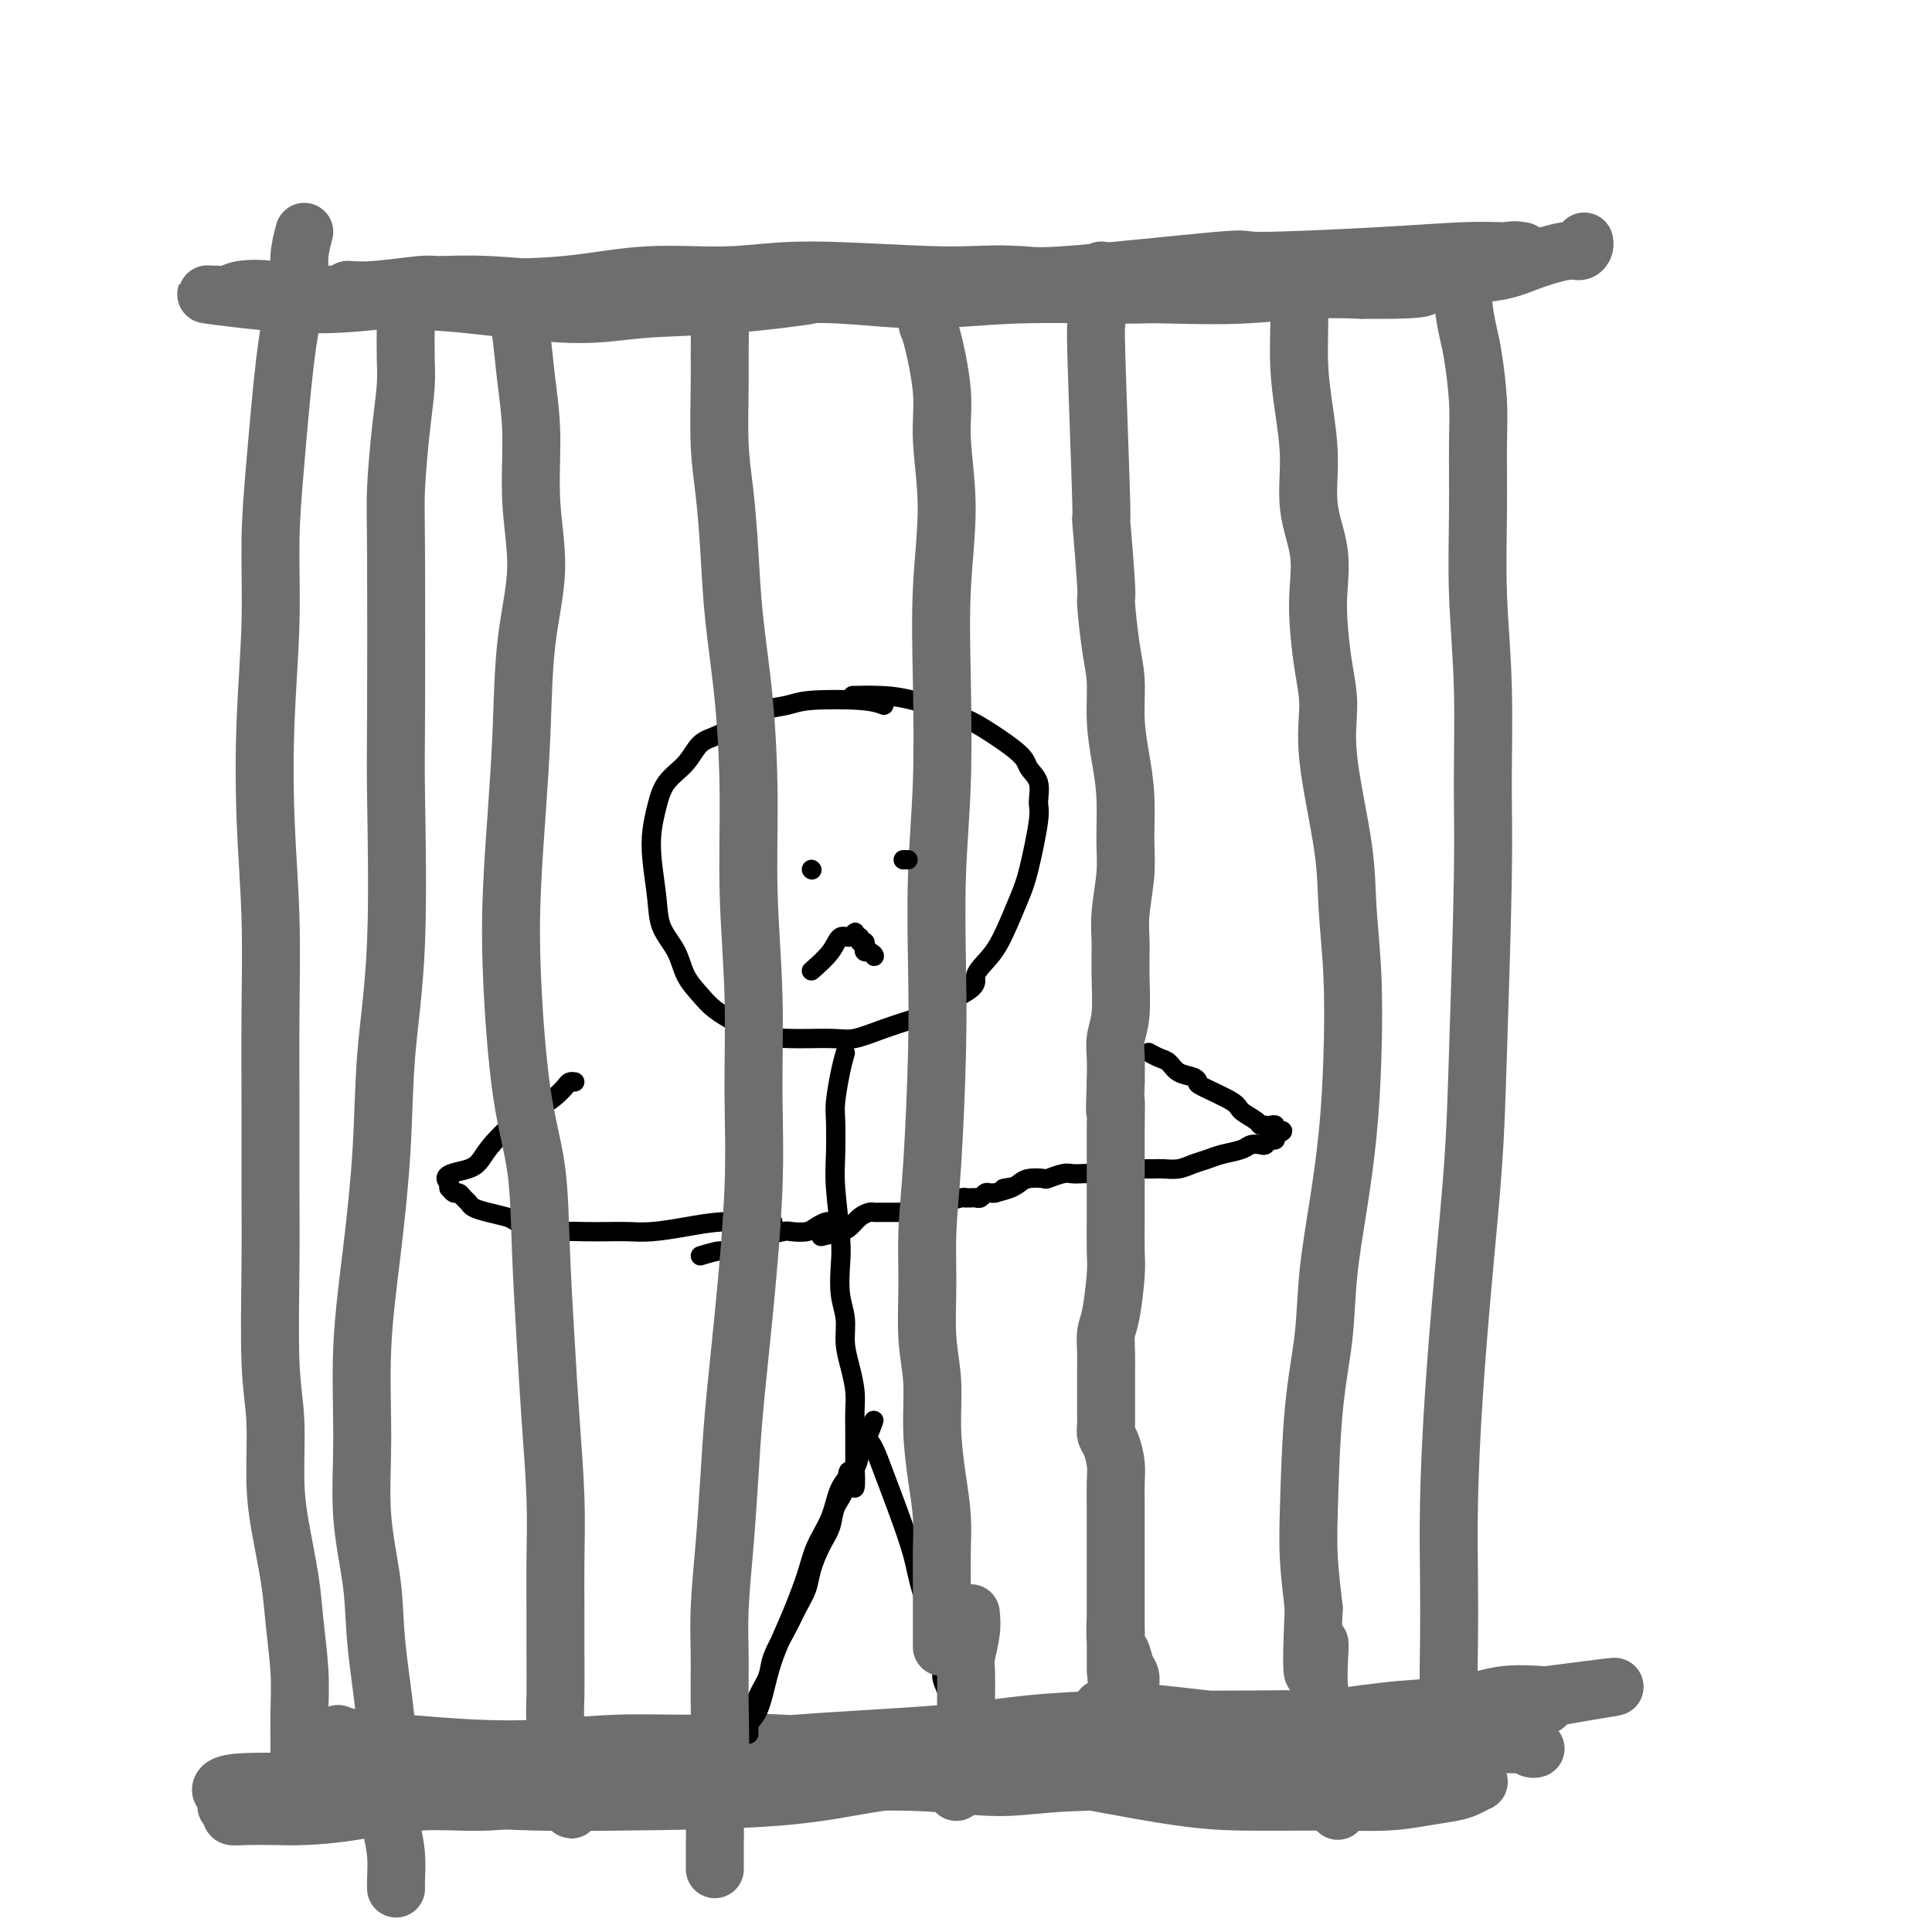 <svg viewBox='0 0 400 400' version='1.1' xmlns='http://www.w3.org/2000/svg' xmlns:xlink='http://www.w3.org/1999/xlink'><g fill='none' stroke='#6D6E70' stroke-width='12' stroke-linecap='round' stroke-linejoin='round'><path d='M70,359c0.897,0.337 1.794,0.675 4,1c2.206,0.325 5.723,0.638 10,1c4.277,0.362 9.316,0.775 14,1c4.684,0.225 9.014,0.264 14,0c4.986,-0.264 10.627,-0.829 16,-1c5.373,-0.171 10.476,0.052 16,0c5.524,-0.052 11.469,-0.378 18,0c6.531,0.378 13.648,1.460 20,2c6.352,0.540 11.940,0.538 22,2c10.060,1.462 24.594,4.389 34,6c9.406,1.611 13.686,1.907 19,2c5.314,0.093 11.664,-0.016 17,0c5.336,0.016 9.658,0.158 13,0c3.342,-0.158 5.705,-0.617 8,-1c2.295,-0.383 4.522,-0.691 6,-1c1.478,-0.309 2.206,-0.619 3,-1c0.794,-0.381 1.655,-0.835 2,-1c0.345,-0.165 0.176,-0.042 0,0c-0.176,0.042 -0.358,0.004 -5,0c-4.642,-0.004 -13.742,0.027 -18,0c-4.258,-0.027 -3.672,-0.112 -8,0c-4.328,0.112 -13.568,0.422 -23,0c-9.432,-0.422 -19.054,-1.577 -24,-2c-4.946,-0.423 -5.216,-0.114 -10,0c-4.784,0.114 -14.081,0.033 -21,0c-6.919,-0.033 -11.459,-0.016 -16,0'/><path d='M181,367c-21.307,-0.238 -13.076,0.668 -16,1c-2.924,0.332 -17.005,0.092 -26,0c-8.995,-0.092 -12.904,-0.036 -18,0c-5.096,0.036 -11.379,0.052 -17,0c-5.621,-0.052 -10.582,-0.172 -16,0c-5.418,0.172 -11.294,0.634 -15,1c-3.706,0.366 -5.241,0.634 -8,1c-2.759,0.366 -6.743,0.831 -9,1c-2.257,0.169 -2.788,0.042 -4,0c-1.212,-0.042 -3.103,-0.001 -4,0c-0.897,0.001 -0.798,-0.039 -1,0c-0.202,0.039 -0.705,0.156 -1,0c-0.295,-0.156 -0.381,-0.585 0,-1c0.381,-0.415 1.230,-0.815 4,-1c2.770,-0.185 7.461,-0.154 12,0c4.539,0.154 8.927,0.433 14,1c5.073,0.567 10.832,1.424 17,2c6.168,0.576 12.744,0.871 18,1c5.256,0.129 9.191,0.094 18,0c8.809,-0.094 22.491,-0.245 32,-1c9.509,-0.755 14.846,-2.114 21,-3c6.154,-0.886 13.124,-1.301 20,-2c6.876,-0.699 13.657,-1.683 20,-3c6.343,-1.317 12.248,-2.968 18,-4c5.752,-1.032 11.350,-1.447 17,-2c5.650,-0.553 11.351,-1.245 17,-2c5.649,-0.755 11.246,-1.574 16,-2c4.754,-0.426 8.664,-0.461 12,-1c3.336,-0.539 6.096,-1.583 9,-2c2.904,-0.417 5.952,-0.209 9,0'/><path d='M320,351c25.635,-3.334 10.223,-1.171 4,0c-6.223,1.171 -3.256,1.348 -4,2c-0.744,0.652 -5.199,1.780 -9,3c-3.801,1.220 -6.950,2.534 -7,3c-0.050,0.466 2.997,0.085 -3,1c-5.997,0.915 -21.040,3.126 -28,4c-6.960,0.874 -5.837,0.413 -8,1c-2.163,0.587 -7.610,2.224 -16,3c-8.390,0.776 -19.722,0.692 -27,1c-7.278,0.308 -10.502,1.009 -15,1c-4.498,-0.009 -10.271,-0.729 -16,-1c-5.729,-0.271 -11.416,-0.093 -16,0c-4.584,0.093 -8.067,0.100 -15,0c-6.933,-0.100 -17.316,-0.307 -25,0c-7.684,0.307 -12.669,1.130 -18,2c-5.331,0.870 -11.007,1.788 -16,2c-4.993,0.212 -9.301,-0.283 -14,0c-4.699,0.283 -9.789,1.345 -14,2c-4.211,0.655 -7.544,0.905 -10,1c-2.456,0.095 -4.035,0.036 -6,0c-1.965,-0.036 -4.317,-0.047 -6,0c-1.683,0.047 -2.697,0.154 -3,0c-0.303,-0.154 0.104,-0.567 0,-1c-0.104,-0.433 -0.720,-0.886 -1,-1c-0.280,-0.114 -0.223,0.110 1,0c1.223,-0.110 3.611,-0.555 6,-1'/><path d='M54,373c2.812,-0.514 6.843,-0.297 12,-1c5.157,-0.703 11.440,-2.324 18,-3c6.560,-0.676 13.397,-0.408 20,-1c6.603,-0.592 12.974,-2.046 20,-3c7.026,-0.954 14.709,-1.408 21,-2c6.291,-0.592 11.189,-1.321 20,-2c8.811,-0.679 21.534,-1.306 30,-2c8.466,-0.694 12.674,-1.454 18,-2c5.326,-0.546 11.771,-0.876 17,-1c5.229,-0.124 9.241,-0.040 14,0c4.759,0.040 10.263,0.038 15,0c4.737,-0.038 8.706,-0.111 13,0c4.294,0.111 8.911,0.407 13,1c4.089,0.593 7.648,1.483 11,2c3.352,0.517 6.496,0.660 9,1c2.504,0.340 4.367,0.877 6,1c1.633,0.123 3.037,-0.167 4,0c0.963,0.167 1.485,0.791 2,1c0.515,0.209 1.023,0.005 1,0c-0.023,-0.005 -0.577,0.191 -1,0c-0.423,-0.191 -0.716,-0.767 -1,-1c-0.284,-0.233 -0.558,-0.123 -1,0c-0.442,0.123 -1.051,0.260 -5,0c-3.949,-0.260 -11.238,-0.918 -17,-1c-5.762,-0.082 -9.998,0.411 -15,0c-5.002,-0.411 -10.770,-1.726 -20,-3c-9.230,-1.274 -21.923,-2.507 -27,-3c-5.077,-0.493 -2.539,-0.247 0,0'/><path d='M72,60c1.584,0.116 3.168,0.231 6,0c2.832,-0.231 6.912,-0.809 9,-1c2.088,-0.191 2.186,0.005 4,0c1.814,-0.005 5.346,-0.211 10,0c4.654,0.211 10.432,0.840 15,1c4.568,0.160 7.928,-0.148 12,0c4.072,0.148 8.857,0.754 14,1c5.143,0.246 10.644,0.133 16,0c5.356,-0.133 10.566,-0.285 16,0c5.434,0.285 11.091,1.007 17,1c5.909,-0.007 12.069,-0.742 19,-1c6.931,-0.258 14.634,-0.038 21,0c6.366,0.038 11.394,-0.107 17,-1c5.606,-0.893 11.791,-2.534 17,-3c5.209,-0.466 9.442,0.243 15,0c5.558,-0.243 12.442,-1.438 17,-2c4.558,-0.562 6.790,-0.490 9,-1c2.210,-0.510 4.399,-1.601 6,-2c1.601,-0.399 2.615,-0.107 3,0c0.385,0.107 0.140,0.028 0,0c-0.140,-0.028 -0.174,-0.005 0,0c0.174,0.005 0.557,-0.008 0,0c-0.557,0.008 -2.053,0.037 -4,0c-1.947,-0.037 -4.345,-0.142 -8,0c-3.655,0.142 -8.566,0.529 -17,1c-8.434,0.471 -20.390,1.024 -25,1c-4.610,-0.024 -1.875,-0.625 -9,0c-7.125,0.625 -24.111,2.476 -32,3c-7.889,0.524 -6.683,-0.279 -11,0c-4.317,0.279 -14.159,1.639 -24,3'/><path d='M185,60c-23.178,1.353 -16.124,0.734 -17,1c-0.876,0.266 -9.683,1.417 -17,2c-7.317,0.583 -13.144,0.597 -18,1c-4.856,0.403 -8.741,1.195 -15,1c-6.259,-0.195 -14.892,-1.376 -21,-2c-6.108,-0.624 -9.691,-0.690 -13,-1c-3.309,-0.310 -6.342,-0.864 -10,-1c-3.658,-0.136 -7.940,0.146 -11,0c-3.060,-0.146 -4.898,-0.718 -7,-1c-2.102,-0.282 -4.467,-0.272 -6,0c-1.533,0.272 -2.234,0.808 -3,1c-0.766,0.192 -1.597,0.042 -2,0c-0.403,-0.042 -0.378,0.025 -1,0c-0.622,-0.025 -1.891,-0.143 -1,0c0.891,0.143 3.942,0.548 8,1c4.058,0.452 9.122,0.950 14,1c4.878,0.050 9.570,-0.349 15,-1c5.430,-0.651 11.599,-1.552 18,-2c6.401,-0.448 13.033,-0.441 19,-1c5.967,-0.559 11.270,-1.683 17,-2c5.730,-0.317 11.886,0.174 17,0c5.114,-0.174 9.184,-1.014 17,-1c7.816,0.014 19.378,0.880 27,1c7.622,0.120 11.304,-0.508 16,0c4.696,0.508 10.405,2.150 16,3c5.595,0.850 11.077,0.908 16,1c4.923,0.092 9.287,0.217 14,0c4.713,-0.217 9.775,-0.776 14,-1c4.225,-0.224 7.612,-0.112 11,0'/><path d='M282,60c19.498,0.217 11.244,-1.242 10,-2c-1.244,-0.758 4.521,-0.815 9,-1c4.479,-0.185 7.673,-0.497 10,-1c2.327,-0.503 3.786,-1.196 6,-2c2.214,-0.804 5.182,-1.718 7,-2c1.818,-0.282 2.487,0.069 3,0c0.513,-0.069 0.869,-0.557 1,-1c0.131,-0.443 0.037,-0.841 0,-1c-0.037,-0.159 -0.019,-0.080 0,0'/></g>
<g fill='none' stroke='#000000' stroke-width='4' stroke-linecap='round' stroke-linejoin='round'><path d='M183,146c-1.098,-0.398 -2.196,-0.795 -5,-1c-2.804,-0.205 -7.313,-0.216 -10,0c-2.687,0.216 -3.552,0.661 -5,1c-1.448,0.339 -3.478,0.572 -5,1c-1.522,0.428 -2.537,1.050 -4,2c-1.463,0.950 -3.376,2.227 -5,3c-1.624,0.773 -2.961,1.041 -4,2c-1.039,0.959 -1.782,2.609 -3,4c-1.218,1.391 -2.911,2.524 -4,4c-1.089,1.476 -1.573,3.296 -2,5c-0.427,1.704 -0.798,3.291 -1,5c-0.202,1.709 -0.235,3.542 0,6c0.235,2.458 0.738,5.543 1,8c0.262,2.457 0.284,4.285 1,6c0.716,1.715 2.126,3.317 3,5c0.874,1.683 1.213,3.449 2,5c0.787,1.551 2.022,2.889 3,4c0.978,1.111 1.700,1.996 3,3c1.300,1.004 3.178,2.127 5,3c1.822,0.873 3.588,1.496 5,2c1.412,0.504 2.470,0.889 5,1c2.530,0.111 6.531,-0.052 9,0c2.469,0.052 3.405,0.321 5,0c1.595,-0.321 3.850,-1.230 6,-2c2.150,-0.770 4.194,-1.400 6,-2c1.806,-0.600 3.373,-1.172 5,-2c1.627,-0.828 3.313,-1.914 5,-3'/><path d='M199,206c3.938,-2.110 2.784,-2.887 3,-4c0.216,-1.113 1.803,-2.564 3,-4c1.197,-1.436 2.005,-2.858 3,-5c0.995,-2.142 2.178,-5.003 3,-7c0.822,-1.997 1.285,-3.129 2,-6c0.715,-2.871 1.682,-7.480 2,-10c0.318,-2.520 -0.014,-2.951 0,-4c0.014,-1.049 0.374,-2.717 0,-4c-0.374,-1.283 -1.484,-2.182 -2,-3c-0.516,-0.818 -0.439,-1.554 -2,-3c-1.561,-1.446 -4.759,-3.603 -7,-5c-2.241,-1.397 -3.526,-2.035 -6,-3c-2.474,-0.965 -6.137,-2.259 -9,-3c-2.863,-0.741 -4.925,-0.930 -7,-1c-2.075,-0.070 -4.164,-0.020 -5,0c-0.836,0.020 -0.418,0.010 0,0'/><path d='M175,218c-0.310,1.086 -0.620,2.171 -1,4c-0.380,1.829 -0.830,4.400 -1,6c-0.170,1.600 -0.059,2.229 0,4c0.059,1.771 0.067,4.686 0,7c-0.067,2.314 -0.210,4.029 0,7c0.210,2.971 0.774,7.200 1,10c0.226,2.800 0.116,4.173 0,6c-0.116,1.827 -0.238,4.109 0,6c0.238,1.891 0.834,3.390 1,5c0.166,1.610 -0.099,3.330 0,5c0.099,1.670 0.562,3.292 1,5c0.438,1.708 0.849,3.504 1,5c0.151,1.496 0.040,2.691 0,4c-0.040,1.309 -0.011,2.732 0,4c0.011,1.268 0.003,2.381 0,3c-0.003,0.619 -0.001,0.743 0,1c0.001,0.257 0.000,0.646 0,1c-0.000,0.354 -0.000,0.673 0,1c0.000,0.327 0.000,0.664 0,1'/><path d='M177,303c0.423,9.140 -0.519,3.489 -1,2c-0.481,-1.489 -0.500,1.182 -1,3c-0.500,1.818 -1.481,2.782 -2,4c-0.519,1.218 -0.576,2.689 -1,4c-0.424,1.311 -1.214,2.463 -2,4c-0.786,1.537 -1.566,3.461 -2,5c-0.434,1.539 -0.521,2.693 -1,4c-0.479,1.307 -1.351,2.765 -2,4c-0.649,1.235 -1.077,2.246 -2,4c-0.923,1.754 -2.342,4.252 -3,6c-0.658,1.748 -0.554,2.744 -1,4c-0.446,1.256 -1.440,2.770 -2,4c-0.560,1.230 -0.686,2.177 -1,3c-0.314,0.823 -0.818,1.521 -1,2c-0.182,0.479 -0.043,0.740 0,1c0.043,0.260 -0.011,0.521 0,1c0.011,0.479 0.085,1.176 0,1c-0.085,-0.176 -0.329,-1.226 0,-2c0.329,-0.774 1.233,-1.273 2,-3c0.767,-1.727 1.398,-4.683 2,-7c0.602,-2.317 1.177,-3.993 2,-6c0.823,-2.007 1.896,-4.343 3,-7c1.104,-2.657 2.240,-5.635 3,-8c0.760,-2.365 1.145,-4.118 2,-6c0.855,-1.882 2.179,-3.894 3,-6c0.821,-2.106 1.138,-4.307 2,-6c0.862,-1.693 2.271,-2.879 3,-4c0.729,-1.121 0.780,-2.177 1,-3c0.220,-0.823 0.610,-1.411 1,-2'/><path d='M179,299c3.739,-9.181 1.087,-3.135 0,-1c-1.087,2.135 -0.610,0.359 0,0c0.610,-0.359 1.354,0.699 2,2c0.646,1.301 1.193,2.846 2,5c0.807,2.154 1.872,4.918 3,8c1.128,3.082 2.319,6.482 3,9c0.681,2.518 0.851,4.156 2,8c1.149,3.844 3.278,9.895 4,13c0.722,3.105 0.039,3.263 0,4c-0.039,0.737 0.568,2.054 1,3c0.432,0.946 0.690,1.521 1,2c0.310,0.479 0.671,0.860 1,1c0.329,0.140 0.627,0.038 1,0c0.373,-0.038 0.821,-0.011 1,0c0.179,0.011 0.090,0.005 0,0'/><path d='M170,256c1.510,-0.362 3.021,-0.724 4,-1c0.979,-0.276 1.427,-0.466 2,-1c0.573,-0.534 1.271,-1.411 2,-2c0.729,-0.589 1.491,-0.890 2,-1c0.509,-0.110 0.767,-0.029 1,0c0.233,0.029 0.443,0.008 1,0c0.557,-0.008 1.461,-0.001 2,0c0.539,0.001 0.713,-0.004 1,0c0.287,0.004 0.687,0.015 1,0c0.313,-0.015 0.539,-0.057 1,0c0.461,0.057 1.157,0.212 2,0c0.843,-0.212 1.835,-0.792 2,-1c0.165,-0.208 -0.495,-0.046 0,0c0.495,0.046 2.147,-0.026 3,0c0.853,0.026 0.907,0.151 1,0c0.093,-0.151 0.224,-0.576 1,-1c0.776,-0.424 2.197,-0.846 3,-1c0.803,-0.154 0.989,-0.040 1,0c0.011,0.040 -0.152,0.007 0,0c0.152,-0.007 0.618,0.012 1,0c0.382,-0.012 0.680,-0.056 1,0c0.320,0.056 0.663,0.211 1,0c0.337,-0.211 0.668,-0.788 1,-1c0.332,-0.212 0.666,-0.061 1,0c0.334,0.061 0.667,0.030 1,0'/><path d='M206,247c5.989,-1.631 2.961,-1.208 2,-1c-0.961,0.208 0.146,0.200 1,0c0.854,-0.200 1.454,-0.593 2,-1c0.546,-0.407 1.038,-0.827 2,-1c0.962,-0.173 2.393,-0.099 3,0c0.607,0.099 0.389,0.222 1,0c0.611,-0.222 2.052,-0.791 3,-1c0.948,-0.209 1.402,-0.060 2,0c0.598,0.060 1.341,0.030 2,0c0.659,-0.030 1.235,-0.061 2,0c0.765,0.061 1.717,0.212 3,0c1.283,-0.212 2.895,-0.789 4,-1c1.105,-0.211 1.702,-0.056 2,0c0.298,0.056 0.295,0.012 1,0c0.705,-0.012 2.117,0.008 3,0c0.883,-0.008 1.235,-0.044 2,0c0.765,0.044 1.942,0.167 3,0c1.058,-0.167 1.998,-0.623 3,-1c1.002,-0.377 2.065,-0.676 3,-1c0.935,-0.324 1.742,-0.674 3,-1c1.258,-0.326 2.967,-0.627 4,-1c1.033,-0.373 1.391,-0.817 2,-1c0.609,-0.183 1.470,-0.104 2,0c0.530,0.104 0.730,0.234 1,0c0.270,-0.234 0.611,-0.832 1,-1c0.389,-0.168 0.825,0.095 1,0c0.175,-0.095 0.087,-0.547 0,-1'/><path d='M264,235c3.082,-1.249 0.788,-0.871 0,-1c-0.788,-0.129 -0.071,-0.766 0,-1c0.071,-0.234 -0.504,-0.065 -1,0c-0.496,0.065 -0.914,0.025 -1,0c-0.086,-0.025 0.161,-0.036 0,0c-0.161,0.036 -0.730,0.118 -1,0c-0.270,-0.118 -0.240,-0.437 -1,-1c-0.760,-0.563 -2.310,-1.369 -3,-2c-0.690,-0.631 -0.520,-1.085 -2,-2c-1.480,-0.915 -4.609,-2.290 -6,-3c-1.391,-0.710 -1.044,-0.753 -1,-1c0.044,-0.247 -0.216,-0.697 -1,-1c-0.784,-0.303 -2.091,-0.460 -3,-1c-0.909,-0.540 -1.419,-1.464 -2,-2c-0.581,-0.536 -1.233,-0.683 -2,-1c-0.767,-0.317 -1.648,-0.805 -2,-1c-0.352,-0.195 -0.176,-0.098 0,0'/><path d='M160,253c-1.598,0.022 -3.197,0.044 -5,0c-1.803,-0.044 -3.811,-0.156 -6,0c-2.189,0.156 -4.560,0.578 -7,1c-2.440,0.422 -4.948,0.845 -7,1c-2.052,0.155 -3.646,0.043 -5,0c-1.354,-0.043 -2.468,-0.018 -4,0c-1.532,0.018 -3.483,0.030 -5,0c-1.517,-0.030 -2.601,-0.102 -4,0c-1.399,0.102 -3.114,0.378 -5,0c-1.886,-0.378 -3.944,-1.411 -5,-2c-1.056,-0.589 -1.109,-0.735 -2,-1c-0.891,-0.265 -2.620,-0.649 -4,-1c-1.380,-0.351 -2.411,-0.667 -3,-1c-0.589,-0.333 -0.736,-0.682 -1,-1c-0.264,-0.318 -0.645,-0.606 -1,-1c-0.355,-0.394 -0.683,-0.893 -1,-1c-0.317,-0.107 -0.621,0.177 -1,0c-0.379,-0.177 -0.833,-0.817 -1,-1c-0.167,-0.183 -0.048,0.091 0,0c0.048,-0.091 0.024,-0.545 0,-1'/><path d='M93,245c-2.197,-2.070 1.809,-2.245 4,-3c2.191,-0.755 2.566,-2.090 4,-4c1.434,-1.910 3.928,-4.396 6,-6c2.072,-1.604 3.722,-2.325 5,-3c1.278,-0.675 2.185,-1.305 3,-2c0.815,-0.695 1.538,-1.454 2,-2c0.462,-0.546 0.663,-0.878 1,-1c0.337,-0.122 0.811,-0.035 1,0c0.189,0.035 0.095,0.017 0,0'/><path d='M145,260c1.569,-0.477 3.138,-0.955 4,-1c0.862,-0.045 1.017,0.341 2,0c0.983,-0.341 2.795,-1.411 4,-2c1.205,-0.589 1.803,-0.696 3,-1c1.197,-0.304 2.993,-0.803 4,-1c1.007,-0.197 1.225,-0.091 2,0c0.775,0.091 2.106,0.168 3,0c0.894,-0.168 1.350,-0.581 2,-1c0.650,-0.419 1.495,-0.844 2,-1c0.505,-0.156 0.672,-0.042 1,0c0.328,0.042 0.819,0.011 1,0c0.181,-0.011 0.052,-0.003 0,0c-0.052,0.003 -0.026,0.002 0,0'/></g>
<g fill='none' stroke='#6D6E70' stroke-width='12' stroke-linecap='round' stroke-linejoin='round'><path d='M228,56c-0.431,1.404 -0.863,2.807 -1,5c-0.137,2.193 0.020,5.174 0,6c-0.020,0.826 -0.216,-0.504 0,7c0.216,7.504 0.845,23.843 1,30c0.155,6.157 -0.165,2.131 0,4c0.165,1.869 0.814,9.631 1,13c0.186,3.369 -0.091,2.345 0,4c0.091,1.655 0.550,5.989 1,9c0.450,3.011 0.891,4.698 1,7c0.109,2.302 -0.113,5.217 0,8c0.113,2.783 0.562,5.433 1,8c0.438,2.567 0.863,5.052 1,8c0.137,2.948 -0.016,6.361 0,9c0.016,2.639 0.202,4.505 0,7c-0.202,2.495 -0.790,5.619 -1,8c-0.210,2.381 -0.042,4.018 0,6c0.042,1.982 -0.041,4.307 0,7c0.041,2.693 0.207,5.753 0,8c-0.207,2.247 -0.786,3.682 -1,5c-0.214,1.318 -0.061,2.519 0,4c0.061,1.481 0.031,3.240 0,5'/><path d='M231,224c-0.309,9.725 -0.083,4.538 0,4c0.083,-0.538 0.022,3.574 0,6c-0.022,2.426 -0.005,3.166 0,5c0.005,1.834 -0.001,4.763 0,7c0.001,2.237 0.011,3.781 0,6c-0.011,2.219 -0.041,5.114 0,7c0.041,1.886 0.155,2.764 0,5c-0.155,2.236 -0.577,5.829 -1,8c-0.423,2.171 -0.845,2.918 -1,4c-0.155,1.082 -0.041,2.498 0,4c0.041,1.502 0.011,3.089 0,4c-0.011,0.911 -0.003,1.146 0,2c0.003,0.854 0.001,2.326 0,3c-0.001,0.674 -0.001,0.551 0,1c0.001,0.449 0.003,1.469 0,2c-0.003,0.531 -0.011,0.571 0,1c0.011,0.429 0.041,1.246 0,2c-0.041,0.754 -0.155,1.443 0,2c0.155,0.557 0.577,0.981 1,2c0.423,1.019 0.845,2.634 1,4c0.155,1.366 0.041,2.484 0,4c-0.041,1.516 -0.011,3.432 0,5c0.011,1.568 0.003,2.789 0,4c-0.003,1.211 -0.001,2.414 0,4c0.001,1.586 0.000,3.556 0,5c-0.000,1.444 -0.000,2.362 0,4c0.000,1.638 0.000,3.996 0,5c-0.000,1.004 -0.000,0.655 0,1c0.000,0.345 0.000,1.384 0,2c-0.000,0.616 -0.000,0.808 0,1'/><path d='M231,338c0.013,17.536 0.046,4.375 0,0c-0.046,-4.375 -0.170,0.034 0,2c0.170,1.966 0.634,1.487 1,2c0.366,0.513 0.634,2.017 1,3c0.366,0.983 0.830,1.443 1,2c0.170,0.557 0.046,1.210 0,2c-0.046,0.790 -0.012,1.718 0,2c0.012,0.282 0.003,-0.082 0,0c-0.003,0.082 -0.001,0.610 0,1c0.001,0.390 0.000,0.644 0,1c-0.000,0.356 -0.000,0.816 0,1c0.000,0.184 0.000,0.092 0,0'/><path d='M269,55c0.002,1.588 0.003,3.176 0,4c-0.003,0.824 -0.011,0.884 0,2c0.011,1.116 0.039,3.289 0,6c-0.039,2.711 -0.147,5.962 0,9c0.147,3.038 0.547,5.865 1,9c0.453,3.135 0.958,6.578 1,10c0.042,3.422 -0.378,6.822 0,10c0.378,3.178 1.556,6.135 2,9c0.444,2.865 0.155,5.637 0,8c-0.155,2.363 -0.174,4.315 0,7c0.174,2.685 0.543,6.102 1,9c0.457,2.898 1.002,5.277 1,8c-0.002,2.723 -0.550,5.789 0,11c0.550,5.211 2.198,12.568 3,18c0.802,5.432 0.759,8.939 1,13c0.241,4.061 0.765,8.674 1,14c0.235,5.326 0.180,11.363 0,17c-0.180,5.637 -0.486,10.872 -1,16c-0.514,5.128 -1.238,10.147 -2,15c-0.762,4.853 -1.564,9.539 -2,14c-0.436,4.461 -0.506,8.695 -1,13c-0.494,4.305 -1.411,8.680 -2,15c-0.589,6.320 -0.851,14.586 -1,20c-0.149,5.414 -0.185,7.975 0,11c0.185,3.025 0.593,6.512 1,10'/><path d='M272,333c-0.999,21.803 0.502,10.810 1,8c0.498,-2.810 -0.007,2.563 0,6c0.007,3.437 0.528,4.938 1,7c0.472,2.062 0.897,4.684 1,7c0.103,2.316 -0.116,4.324 0,6c0.116,1.676 0.567,3.020 1,4c0.433,0.980 0.848,1.597 1,2c0.152,0.403 0.041,0.593 0,1c-0.041,0.407 -0.011,1.033 0,1c0.011,-0.033 0.003,-0.724 0,-1c-0.003,-0.276 -0.002,-0.138 0,0'/><path d='M302,56c0.447,0.972 0.894,1.945 1,3c0.106,1.055 -0.129,2.193 0,4c0.129,1.807 0.623,4.281 1,6c0.377,1.719 0.636,2.681 1,5c0.364,2.319 0.833,5.996 1,9c0.167,3.004 0.030,5.337 0,9c-0.030,3.663 0.045,8.657 0,14c-0.045,5.343 -0.211,11.037 0,17c0.211,5.963 0.801,12.197 1,19c0.199,6.803 0.009,14.176 0,20c-0.009,5.824 0.163,10.101 0,20c-0.163,9.899 -0.660,25.421 -1,36c-0.340,10.579 -0.522,16.214 -1,23c-0.478,6.786 -1.252,14.723 -2,23c-0.748,8.277 -1.469,16.895 -2,25c-0.531,8.105 -0.872,15.696 -1,22c-0.128,6.304 -0.044,11.319 0,16c0.044,4.681 0.049,9.026 0,13c-0.049,3.974 -0.153,7.575 0,10c0.153,2.425 0.563,3.673 1,6c0.437,2.327 0.902,5.734 1,8c0.098,2.266 -0.170,3.391 0,4c0.170,0.609 0.776,0.702 1,1c0.224,0.298 0.064,0.799 0,1c-0.064,0.201 -0.032,0.100 0,0'/><path d='M106,60c0.331,1.219 0.662,2.438 1,4c0.338,1.562 0.685,3.468 1,6c0.315,2.532 0.600,5.690 1,9c0.400,3.310 0.917,6.772 1,11c0.083,4.228 -0.268,9.222 0,14c0.268,4.778 1.154,9.341 1,14c-0.154,4.659 -1.349,9.414 -2,15c-0.651,5.586 -0.758,12.005 -1,18c-0.242,5.995 -0.618,11.568 -1,17c-0.382,5.432 -0.768,10.722 -1,16c-0.232,5.278 -0.308,10.544 0,18c0.308,7.456 0.999,17.102 2,24c1.001,6.898 2.310,11.049 3,16c0.690,4.951 0.759,10.701 1,17c0.241,6.299 0.653,13.148 1,19c0.347,5.852 0.629,10.706 1,16c0.371,5.294 0.832,11.028 1,16c0.168,4.972 0.044,9.183 0,13c-0.044,3.817 -0.009,7.239 0,10c0.009,2.761 -0.009,4.861 0,8c0.009,3.139 0.044,7.315 0,10c-0.044,2.685 -0.166,3.877 0,5c0.166,1.123 0.619,2.178 1,3c0.381,0.822 0.691,1.411 1,2'/><path d='M117,361c1.928,25.244 1.249,8.856 1,3c-0.249,-5.856 -0.067,-1.178 0,1c0.067,2.178 0.018,1.856 0,2c-0.018,0.144 -0.005,0.756 0,1c0.005,0.244 0.003,0.122 0,0'/><path d='M63,48c-0.440,1.640 -0.881,3.279 -1,5c-0.119,1.721 0.083,3.523 0,5c-0.083,1.477 -0.452,2.629 -1,5c-0.548,2.371 -1.275,5.961 -2,12c-0.725,6.039 -1.449,14.528 -2,21c-0.551,6.472 -0.928,10.927 -1,16c-0.072,5.073 0.163,10.763 0,17c-0.163,6.237 -0.723,13.020 -1,20c-0.277,6.980 -0.270,14.157 0,21c0.270,6.843 0.805,13.354 1,20c0.195,6.646 0.051,13.429 0,20c-0.051,6.571 -0.010,12.929 0,19c0.010,6.071 -0.012,11.853 0,17c0.012,5.147 0.058,9.659 0,16c-0.058,6.341 -0.219,14.511 0,20c0.219,5.489 0.818,8.298 1,12c0.182,3.702 -0.053,8.298 0,12c0.053,3.702 0.392,6.512 1,10c0.608,3.488 1.483,7.654 2,11c0.517,3.346 0.674,5.871 1,9c0.326,3.129 0.819,6.863 1,10c0.181,3.137 0.048,5.679 0,8c-0.048,2.321 -0.013,4.423 0,7c0.013,2.577 0.003,5.630 0,7c-0.003,1.370 -0.001,1.058 0,1c0.001,-0.058 0.000,0.138 0,1c-0.000,0.862 -0.000,2.389 0,3c0.000,0.611 0.000,0.305 0,0'/><path d='M84,65c0.006,0.720 0.012,1.440 0,3c-0.012,1.560 -0.042,3.960 0,6c0.042,2.040 0.155,3.721 0,6c-0.155,2.279 -0.578,5.155 -1,9c-0.422,3.845 -0.843,8.658 -1,12c-0.157,3.342 -0.049,5.213 0,14c0.049,8.787 0.039,24.489 0,33c-0.039,8.511 -0.107,9.831 0,17c0.107,7.169 0.389,20.186 0,30c-0.389,9.814 -1.449,16.424 -2,23c-0.551,6.576 -0.595,13.116 -1,20c-0.405,6.884 -1.173,14.112 -2,21c-0.827,6.888 -1.712,13.438 -2,20c-0.288,6.562 0.022,13.137 0,19c-0.022,5.863 -0.374,11.015 0,16c0.374,4.985 1.476,9.802 2,14c0.524,4.198 0.470,7.776 1,13c0.530,5.224 1.645,12.092 2,17c0.355,4.908 -0.048,7.855 0,11c0.048,3.145 0.549,6.489 1,9c0.451,2.511 0.853,4.188 1,6c0.147,1.812 0.040,3.757 0,5c-0.040,1.243 -0.011,1.784 0,2c0.011,0.216 0.006,0.108 0,0'/><path d='M151,57c-0.846,1.837 -1.691,3.675 -2,5c-0.309,1.325 -0.080,2.138 0,4c0.080,1.862 0.011,4.775 0,7c-0.011,2.225 0.038,3.763 0,7c-0.038,3.237 -0.161,8.172 0,12c0.161,3.828 0.608,6.549 1,10c0.392,3.451 0.731,7.634 1,12c0.269,4.366 0.468,8.916 1,14c0.532,5.084 1.396,10.700 2,17c0.604,6.300 0.948,13.282 1,20c0.052,6.718 -0.188,13.172 0,20c0.188,6.828 0.804,14.029 1,21c0.196,6.971 -0.027,13.712 0,20c0.027,6.288 0.306,12.122 0,20c-0.306,7.878 -1.196,17.801 -2,26c-0.804,8.199 -1.522,14.675 -2,20c-0.478,5.325 -0.717,9.501 -1,14c-0.283,4.499 -0.611,9.322 -1,14c-0.389,4.678 -0.840,9.212 -1,13c-0.160,3.788 -0.029,6.829 0,10c0.029,3.171 -0.045,6.470 0,10c0.045,3.530 0.208,7.289 0,10c-0.208,2.711 -0.788,4.373 -1,7c-0.212,2.627 -0.057,6.221 0,8c0.057,1.779 0.015,1.745 0,3c-0.015,1.255 -0.004,3.799 0,5c0.004,1.201 0.001,1.057 0,1c-0.001,-0.057 -0.001,-0.029 0,0'/><path d='M192,64c-0.050,1.204 -0.100,2.407 0,3c0.100,0.593 0.349,0.575 1,3c0.651,2.425 1.705,7.292 2,11c0.295,3.708 -0.169,6.258 0,10c0.169,3.742 0.970,8.676 1,14c0.030,5.324 -0.710,11.040 -1,17c-0.290,5.960 -0.130,12.166 0,19c0.130,6.834 0.228,14.297 0,21c-0.228,6.703 -0.783,12.644 -1,19c-0.217,6.356 -0.096,13.125 0,19c0.096,5.875 0.168,10.855 0,18c-0.168,7.145 -0.577,16.455 -1,23c-0.423,6.545 -0.860,10.326 -1,14c-0.140,3.674 0.018,7.243 0,11c-0.018,3.757 -0.211,7.703 0,11c0.211,3.297 0.827,5.944 1,9c0.173,3.056 -0.097,6.520 0,10c0.097,3.480 0.562,6.977 1,10c0.438,3.023 0.849,5.573 1,8c0.151,2.427 0.040,4.730 0,7c-0.040,2.270 -0.011,4.506 0,7c0.011,2.494 0.003,5.246 0,7c-0.003,1.754 -0.001,2.509 0,3c0.001,0.491 0.000,0.719 0,1c-0.000,0.281 -0.000,0.614 0,1c0.000,0.386 0.000,0.825 0,1c-0.000,0.175 -0.000,0.088 0,0'/><path d='M201,334c0.113,1.169 0.226,2.338 0,4c-0.226,1.662 -0.792,3.817 -1,5c-0.208,1.183 -0.059,1.395 0,3c0.059,1.605 0.026,4.605 0,7c-0.026,2.395 -0.045,4.186 0,6c0.045,1.814 0.156,3.653 0,5c-0.156,1.347 -0.578,2.204 -1,3c-0.422,0.796 -0.845,1.533 -1,2c-0.155,0.467 -0.042,0.664 0,1c0.042,0.336 0.012,0.810 0,1c-0.012,0.190 -0.006,0.095 0,0'/></g>
<g fill='none' stroke='#000000' stroke-width='4' stroke-linecap='round' stroke-linejoin='round'><path d='M187,178c0.417,0.000 0.833,0.000 1,0c0.167,0.000 0.083,0.000 0,0'/><path d='M168,180c0.000,0.000 0.100,0.100 0.1,0.1'/><path d='M168,201c1.516,-1.340 3.032,-2.681 4,-4c0.968,-1.319 1.388,-2.617 2,-3c0.612,-0.383 1.417,0.150 2,0c0.583,-0.150 0.945,-0.983 1,-1c0.055,-0.017 -0.195,0.783 0,1c0.195,0.217 0.836,-0.148 1,0c0.164,0.148 -0.149,0.810 0,1c0.149,0.190 0.762,-0.094 1,0c0.238,0.094 0.103,0.564 0,1c-0.103,0.436 -0.172,0.839 0,1c0.172,0.161 0.586,0.081 1,0'/><path d='M180,197c1.156,0.689 1.044,0.911 1,1c-0.044,0.089 -0.022,0.044 0,0'/></g>
</svg>